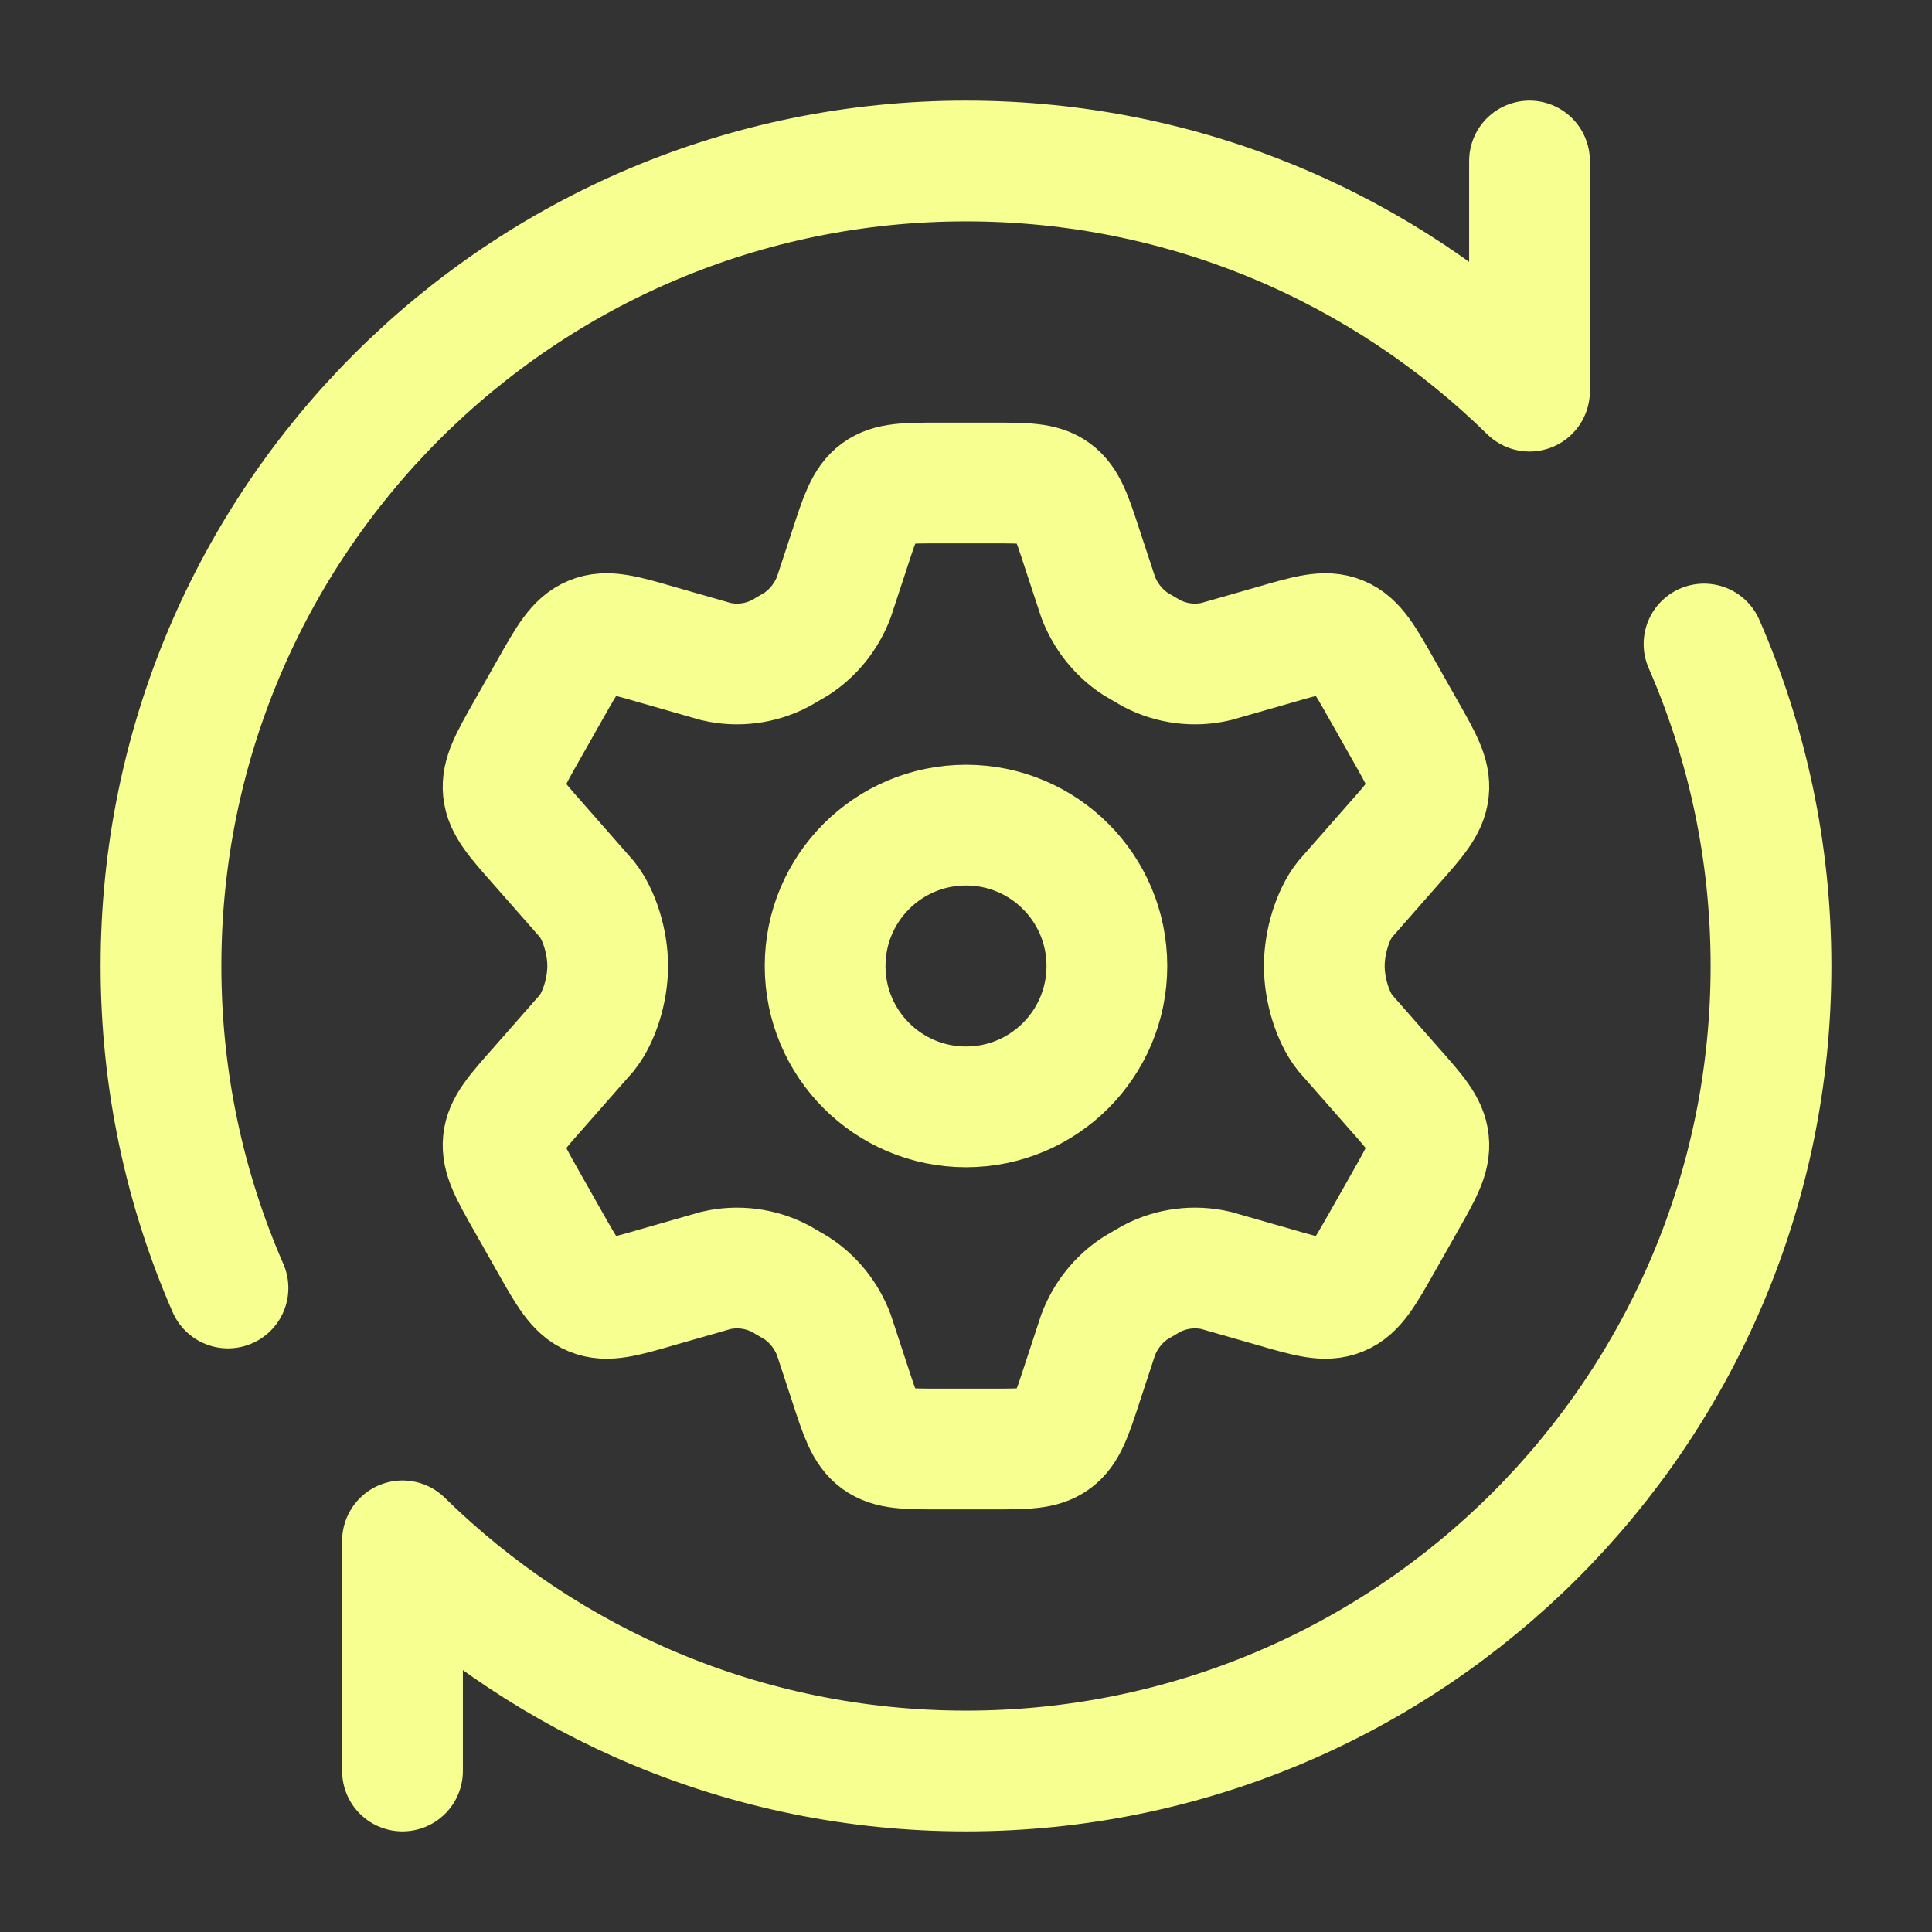 <svg width="24" height="24" viewBox="0 0 24 24" fill="none" xmlns="http://www.w3.org/2000/svg">
<rect x="0" y="0" width="24" height="24" fill="#333333" stroke="none"/>
<path d="M17.458 9.08L17.167 8.566C16.947 8.177 16.837 7.983 16.649 7.906C16.462 7.828 16.25 7.889 15.827 8.012L15.107 8.218C14.837 8.281 14.553 8.245 14.306 8.116L14.107 8C13.896 7.862 13.733 7.658 13.642 7.419L13.445 6.821C13.316 6.425 13.251 6.227 13.097 6.113C12.943 6 12.738 6 12.329 6H11.671C11.262 6 11.057 6 10.903 6.113C10.749 6.227 10.684 6.425 10.555 6.821L10.358 7.419C10.267 7.658 10.104 7.862 9.893 8L9.694 8.116C9.447 8.245 9.163 8.281 8.893 8.218L8.173 8.012C7.75 7.889 7.538 7.828 7.351 7.906C7.163 7.983 7.053 8.177 6.833 8.566L6.542 9.08C6.336 9.444 6.232 9.627 6.252 9.821C6.272 10.014 6.411 10.171 6.687 10.483L7.295 11.175C7.444 11.366 7.549 11.7 7.549 12C7.549 12.3 7.444 12.633 7.295 12.825L6.687 13.517L6.687 13.517C6.411 13.829 6.272 13.985 6.252 14.179C6.232 14.373 6.336 14.556 6.542 14.92L6.833 15.434C7.053 15.822 7.163 16.017 7.351 16.094C7.538 16.172 7.75 16.111 8.173 15.988L8.893 15.782C9.163 15.719 9.447 15.755 9.694 15.884L9.893 16C10.105 16.138 10.267 16.342 10.358 16.581L10.555 17.18C10.684 17.576 10.749 17.773 10.903 17.887C11.057 18 11.262 18 11.671 18H12.329C12.738 18 12.943 18 13.097 17.887C13.251 17.773 13.316 17.576 13.445 17.18L13.642 16.581C13.733 16.342 13.895 16.138 14.107 16L14.306 15.884C14.553 15.755 14.837 15.719 15.107 15.782L15.827 15.988C16.25 16.111 16.462 16.172 16.649 16.094C16.837 16.017 16.947 15.822 17.167 15.434L17.167 15.434L17.458 14.92C17.664 14.556 17.768 14.373 17.747 14.179C17.727 13.985 17.589 13.829 17.313 13.517L16.705 12.825C16.556 12.633 16.451 12.3 16.451 12C16.451 11.7 16.556 11.366 16.705 11.175L17.313 10.483C17.589 10.171 17.727 10.014 17.747 9.821C17.768 9.627 17.664 9.444 17.458 9.08Z" stroke="#F8FF91" stroke-width="1.5" stroke-linecap="round"/>
<circle cx="12" cy="12" r="1.75" stroke="#F8FF91" stroke-width="1.5"/>
<path d="M19 2V4.859C17.196 3.09 14.726 2 12 2C6.477 2 2 6.477 2 12C2 13.422 2.297 14.775 2.832 16M5 22V19.141C6.804 20.91 9.275 22 12 22C17.523 22 22 17.523 22 12C22 10.578 21.703 9.225 21.168 8" stroke="#F8FF91" stroke-width="1.5" stroke-linecap="round" stroke-linejoin="round"/>
</svg>
